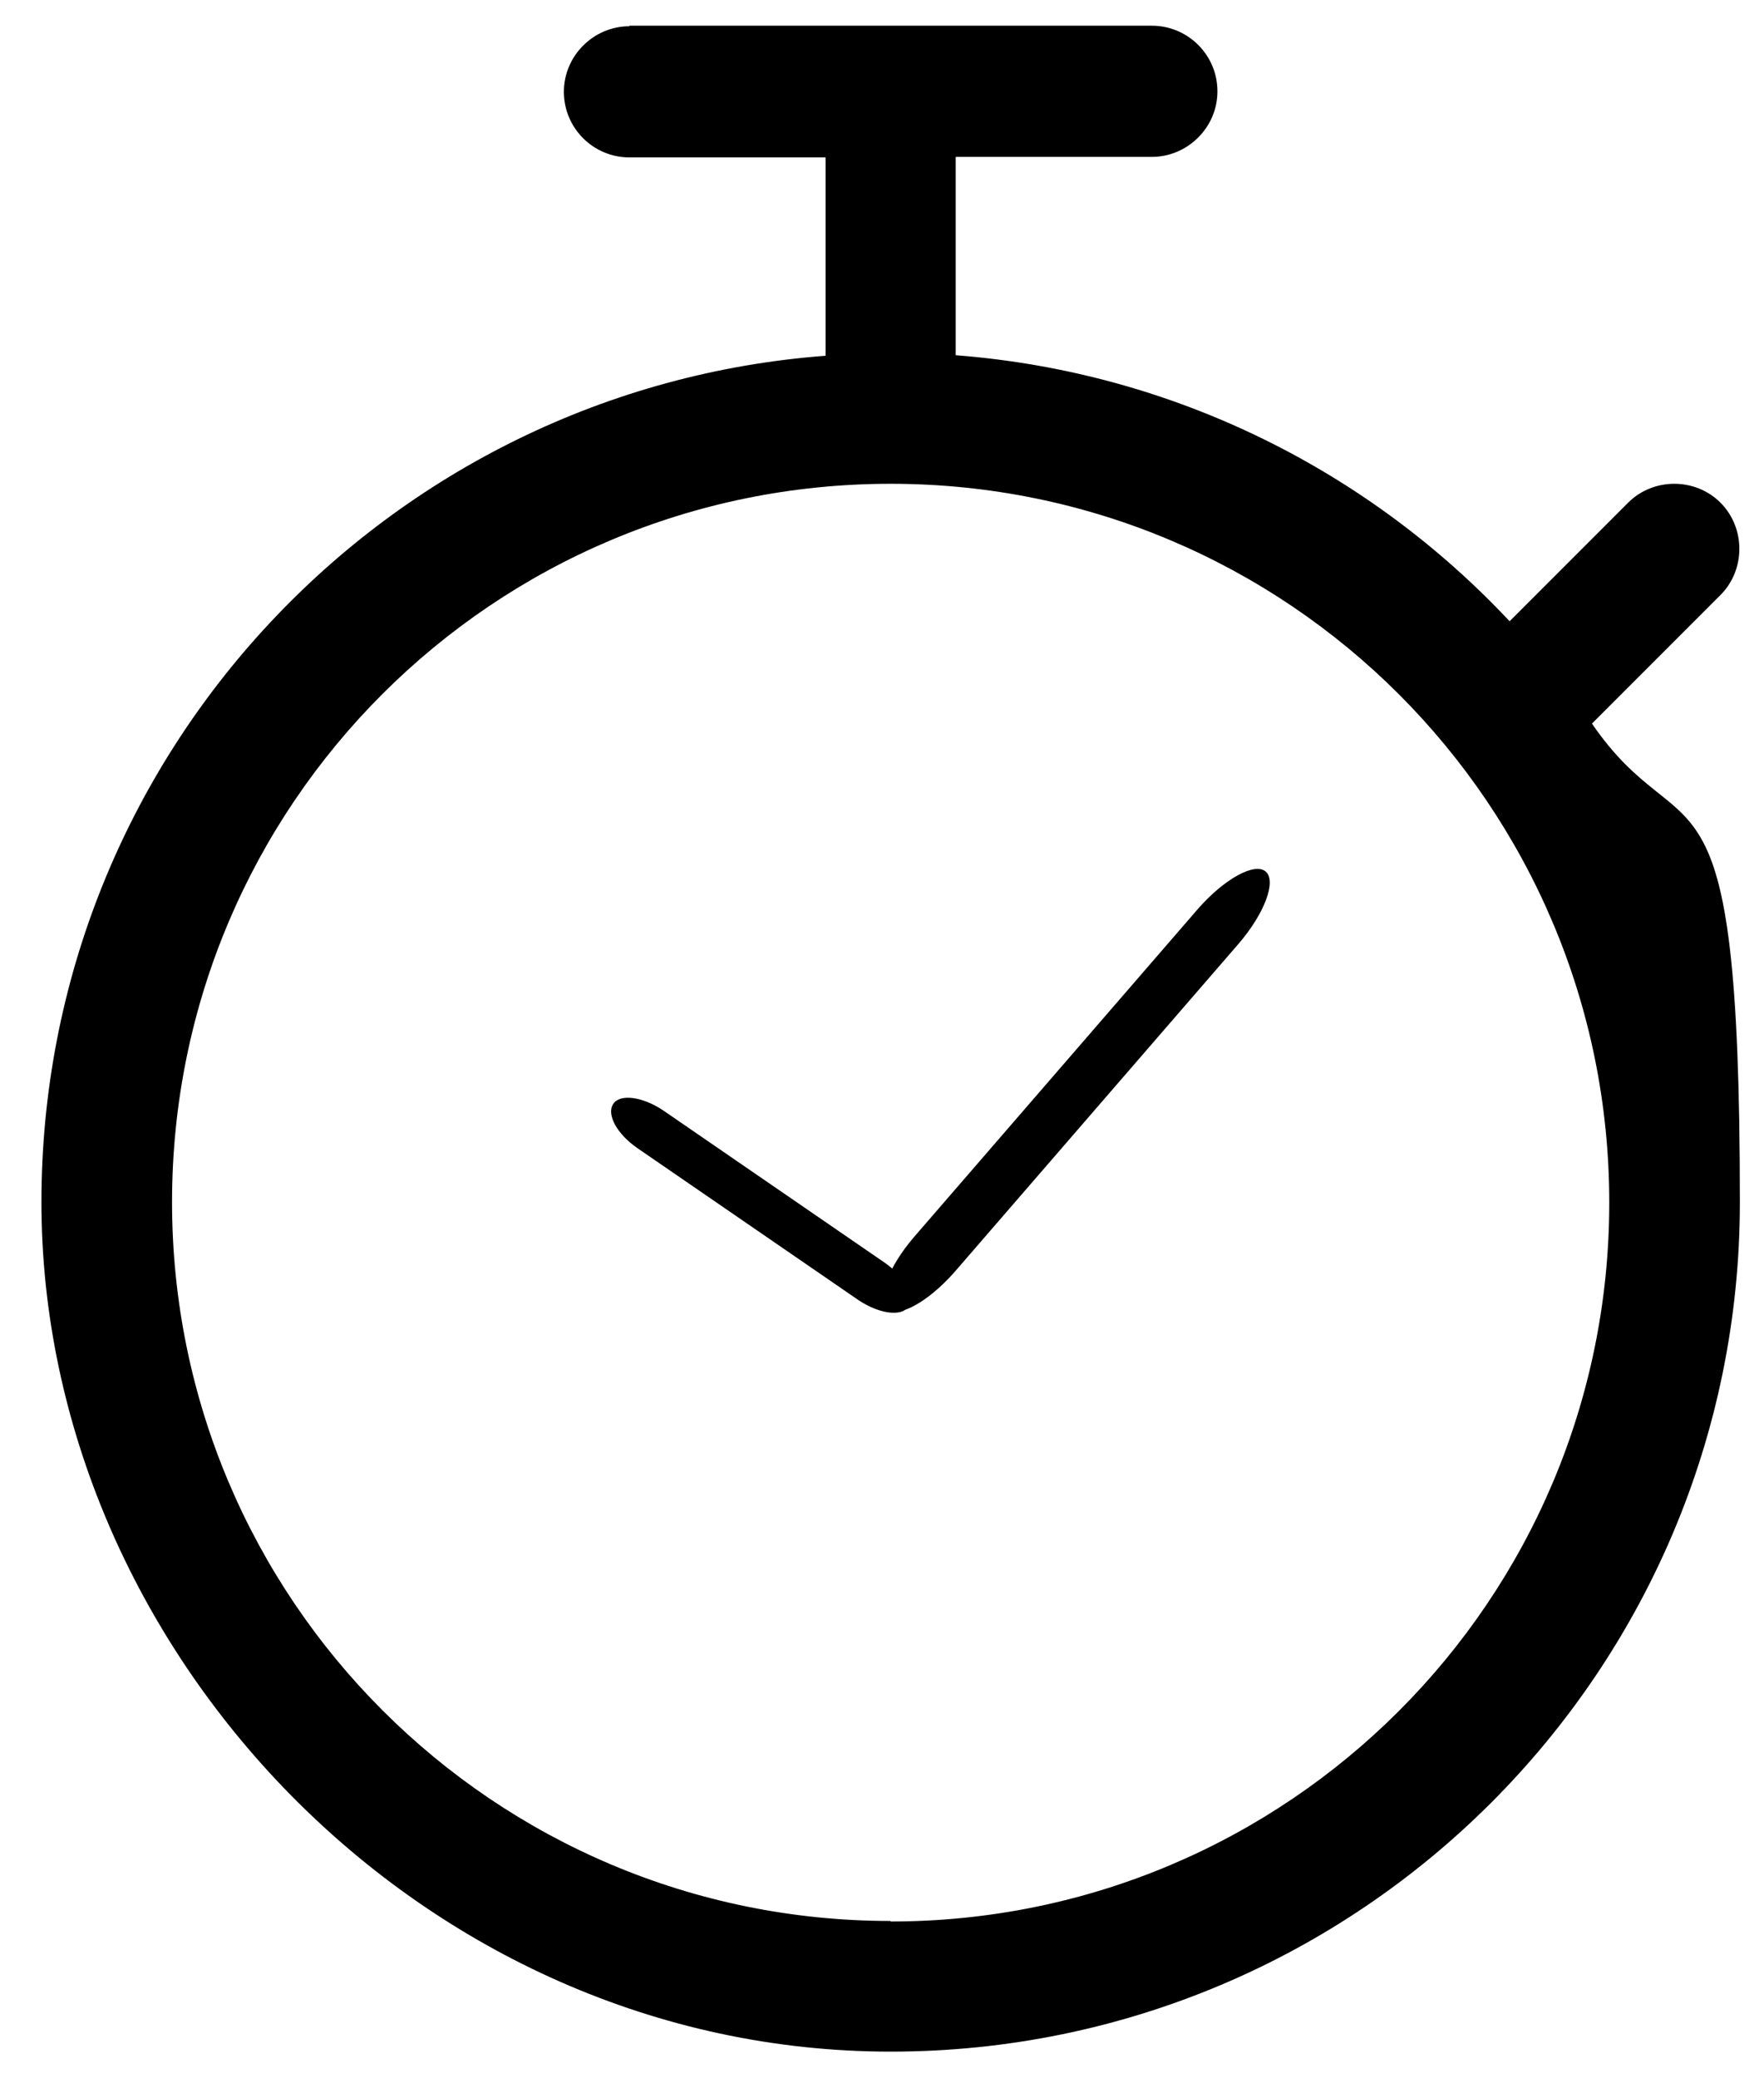 <?xml version="1.0" encoding="UTF-8"?>
<svg id="Ebene_1" xmlns="http://www.w3.org/2000/svg" version="1.1" viewBox="0 0 336.3 396">
  <!-- Generator: Adobe Illustrator 29.8.2, SVG Export Plug-In . SVG Version: 2.1.1 Build 3)  -->
  <path d="M120,5c-6.8,0-12.5,5.6-12.5,12.5s5.6,12.5,12.5,12.5h37.4v37.8C73.8,74.1,7.9,143.9,7.9,229.1s72.5,161.9,161.9,161.9,161.9-72.5,161.9-161.9-10.4-65.2-28.2-91.2l24.5-24.5c4.8-4.8,4.8-12.8,0-17.6s-12.8-4.8-17.6,0l-22.6,22.6c-26.8-28.6-64-47.5-105.6-50.7V29.9h37.4c6.8,0,12.5-5.6,12.5-12.5s-5.6-12.5-12.5-12.5h-99.6ZM169.8,366.1c-75.6,0-137-61.3-137-137S94.1,92.2,169.8,92.2s137,61.3,137,137-61.3,137-137,137ZM182,242.4c-5,5.7-10.8,8.9-12.9,7.1s.2-8,5.2-13.8l54.1-62.5c5-5.7,10.8-8.9,12.9-7.1s-.2,8-5.2,13.8l-54.1,62.5ZM121.5,218.8c-3.9-2.7-5.9-6.4-4.6-8.4s5.6-1.4,9.5,1.2l42.2,29c3.9,2.7,5.9,6.4,4.6,8.4s-5.6,1.4-9.5-1.2l-42.2-29Z"/>
</svg>